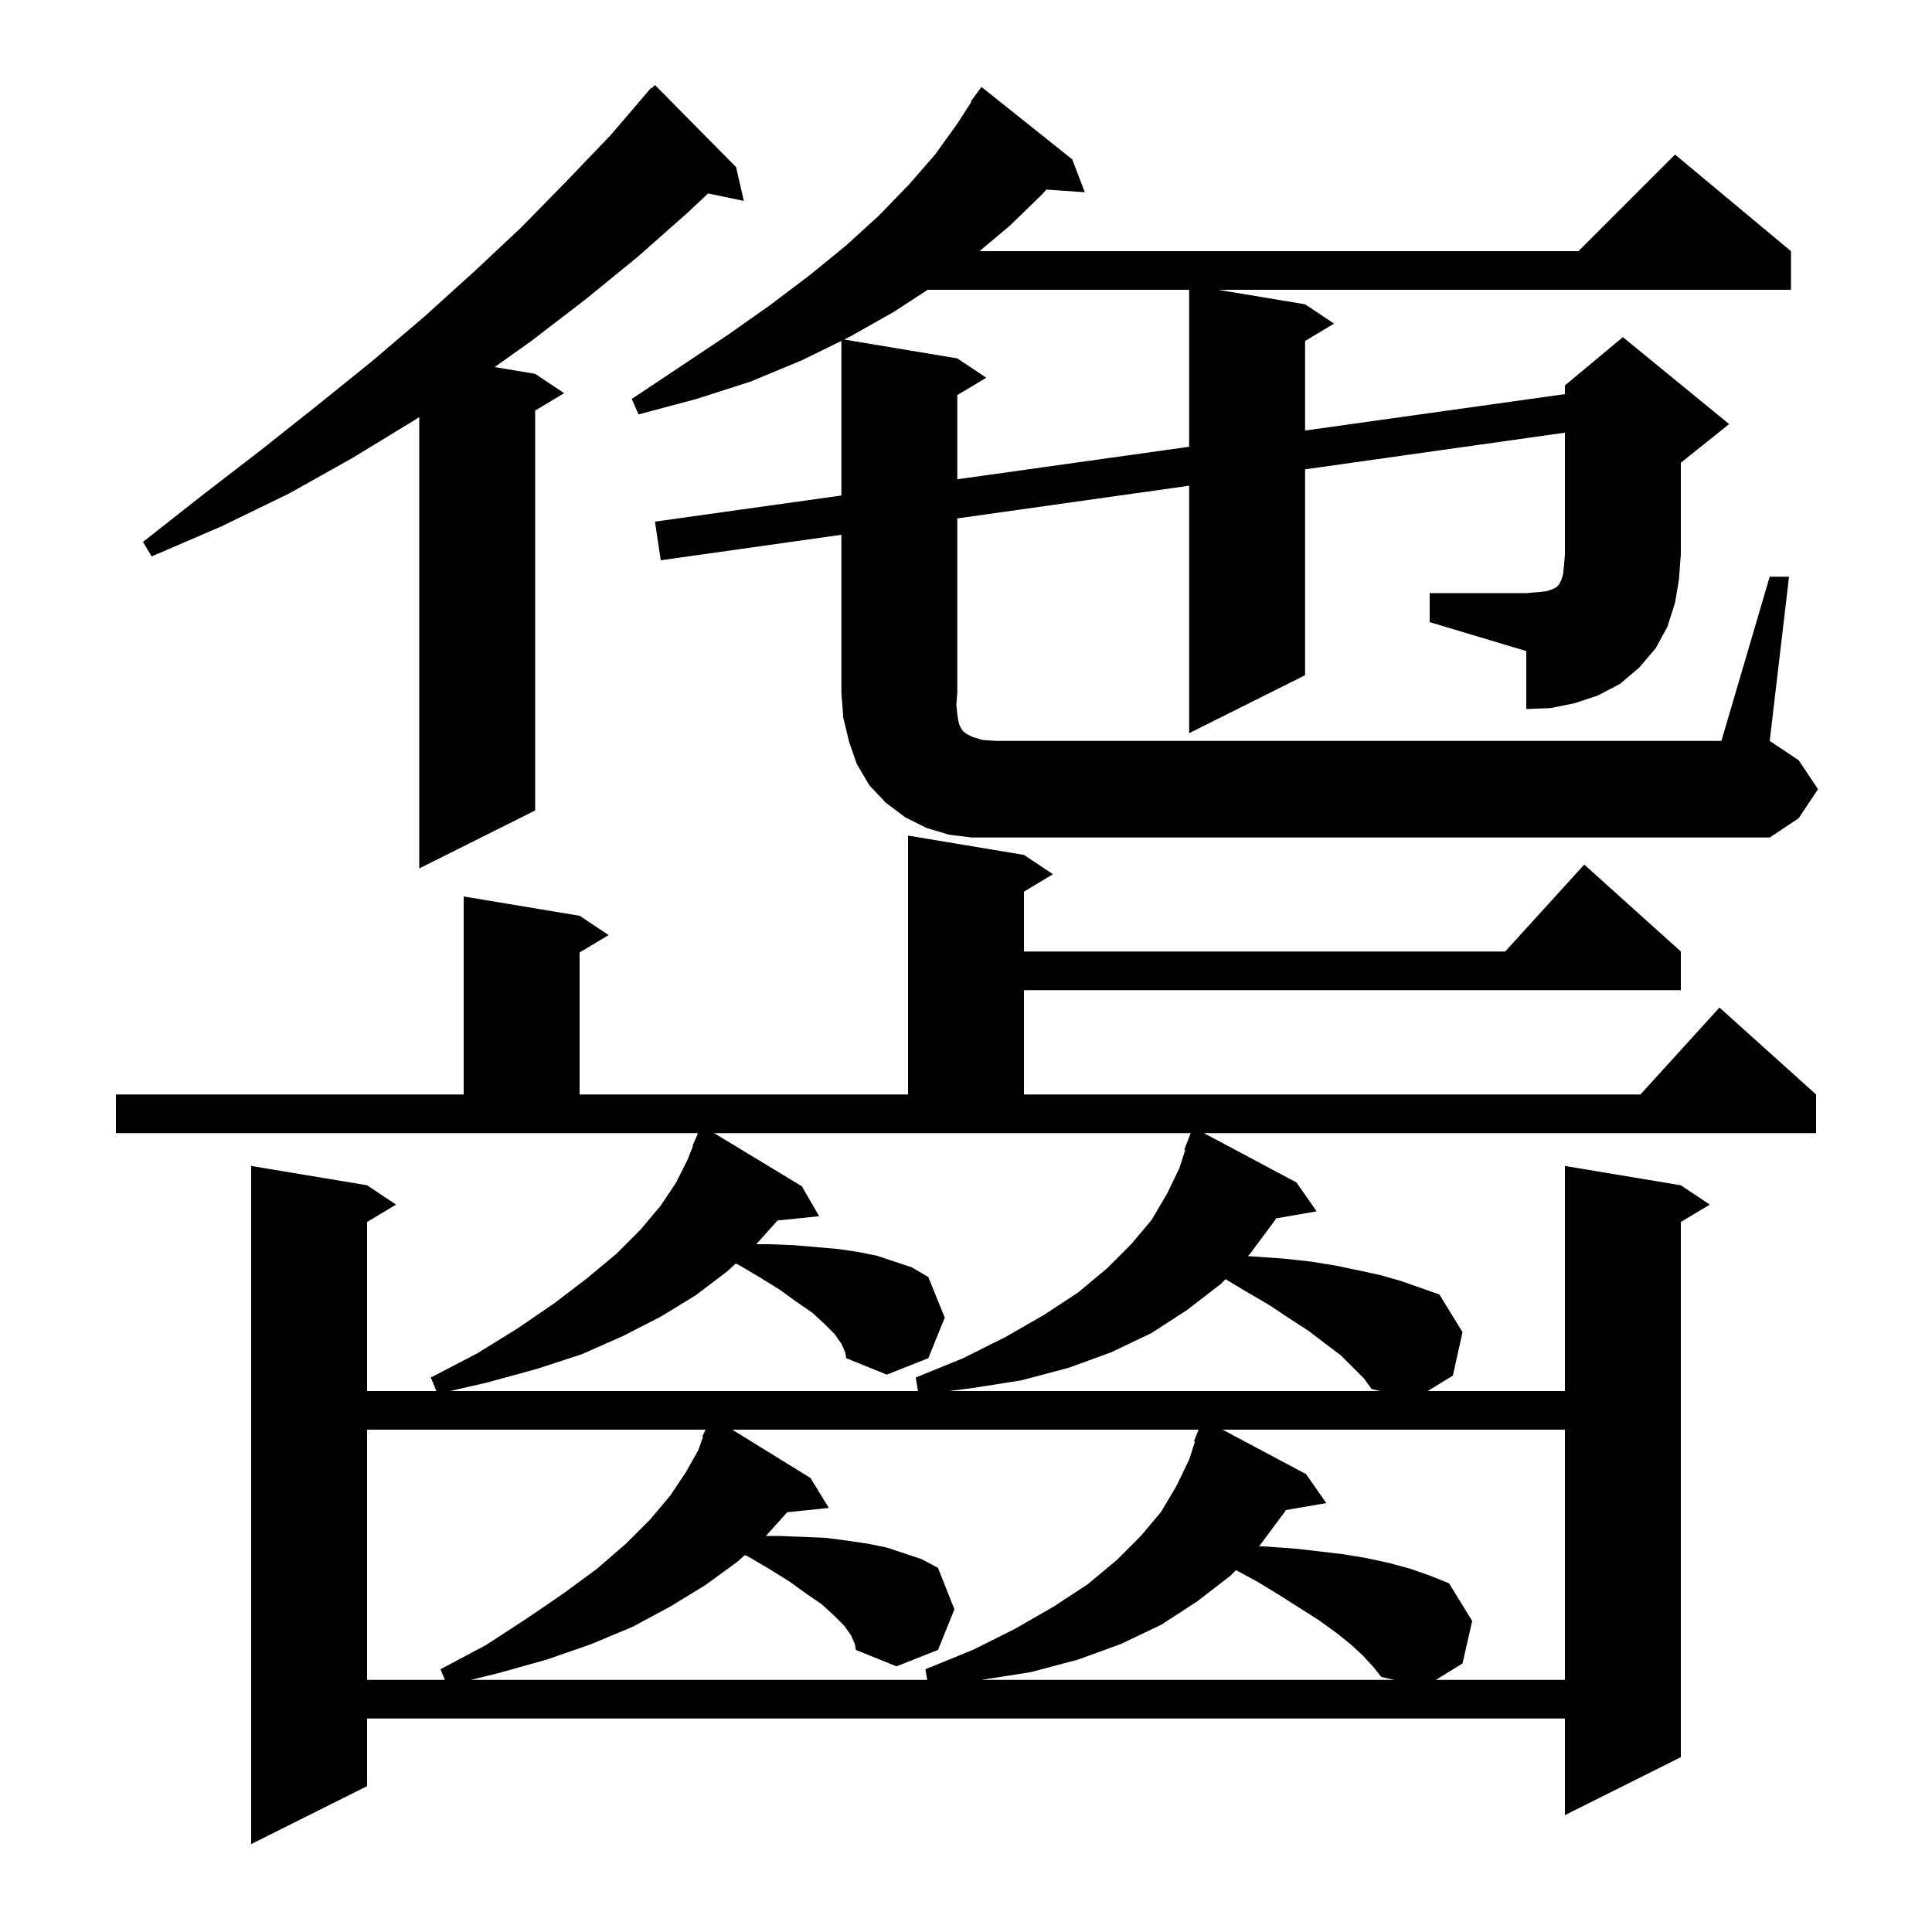 <svg xmlns="http://www.w3.org/2000/svg" xmlns:xlink="http://www.w3.org/1999/xlink" version="1.1" baseProfile="full" viewBox="0 0 200 200" width="200" height="200"><g fill="currentColor"><path d="M 12.0 113.3 L 48.0 113.3 L 48.0 92.8 L 60.0 94.8 L 63.0 96.8 L 60.0 98.6 L 60.0 113.3 L 94.0 113.3 L 94.0 86.5 L 106.0 88.5 L 109.0 90.5 L 106.0 92.3 L 106.0 98.5 L 155.818 98.5 L 164.0 89.5 L 174.0 98.5 L 174.0 102.5 L 106.0 102.5 L 106.0 113.3 L 169.818 113.3 L 178.0 104.3 L 188.0 113.3 L 188.0 117.3 L 124.626 117.3 L 134.2 122.4 L 136.3 125.4 L 132.099 126.124 L 132.0 126.3 L 129.4 129.8 L 129.176 130.032 L 130.2 130.1 L 133.0 130.3 L 135.7 130.6 L 138.2 131.0 L 140.6 131.5 L 142.9 132.0 L 145.0 132.6 L 149.0 134.0 L 151.4 137.9 L 150.4 142.4 L 147.8 144.0 L 162.0 144.0 L 162.0 120.7 L 174.0 122.7 L 177.0 124.7 L 174.0 126.5 L 174.0 181.9 L 162.0 187.9 L 162.0 177.9 L 38.0 177.9 L 38.0 184.9 L 26.0 190.9 L 26.0 120.7 L 38.0 122.7 L 41.0 124.7 L 38.0 126.5 L 38.0 144.0 L 45.176 144.0 L 44.6 142.6 L 49.4 140.1 L 53.6 137.5 L 57.4 134.9 L 60.8 132.3 L 63.8 129.8 L 66.3 127.3 L 68.4 124.8 L 70.0 122.4 L 71.2 120.0 L 71.742 118.616 L 71.7 118.6 L 72.257 117.3 L 12.0 117.3 Z M 38.0 148.0 L 38.0 173.9 L 46.053 173.9 L 45.6 172.8 L 50.3 170.3 L 54.6 167.5 L 58.4 164.9 L 61.8 162.4 L 64.8 159.8 L 67.3 157.3 L 69.4 154.8 L 71.0 152.4 L 72.3 150.1 L 72.777 148.729 L 72.7 148.7 L 72.986 148.129 L 73.03 148.0 Z M 88.1 169.3 L 87.4 168.3 L 86.4 167.3 L 85.1 166.1 L 83.5 165.0 L 81.7 163.7 L 79.6 162.4 L 77.4 161.1 L 77.086 160.995 L 76.3 161.7 L 73.0 164.1 L 69.4 166.3 L 65.5 168.4 L 61.2 170.2 L 56.6 171.8 L 51.6 173.2 L 48.746 173.9 L 95.983 173.9 L 95.8 172.8 L 100.7 170.8 L 105.1 168.6 L 109.1 166.3 L 112.6 164.0 L 115.6 161.5 L 118.1 159.0 L 120.2 156.5 L 121.8 153.8 L 123.1 151.1 L 123.701 149.23 L 123.6 149.2 L 124.07 148.0 L 75.805 148.0 L 83.9 153.0 L 85.8 156.1 L 81.49 156.546 L 79.29 159.0 L 80.6 159.0 L 83.2 159.1 L 85.5 159.2 L 87.8 159.5 L 89.8 159.8 L 91.8 160.2 L 95.4 161.4 L 97.1 162.3 L 98.8 166.6 L 97.1 170.8 L 92.8 172.5 L 88.6 170.8 L 88.5 170.2 Z M 141.1 171.4 L 139.8 170.2 L 138.3 169.0 L 136.5 167.7 L 134.6 166.5 L 132.4 165.1 L 130.1 163.7 L 127.943 162.539 L 127.4 163.1 L 123.9 165.8 L 120.2 168.2 L 116.0 170.2 L 111.6 171.8 L 106.7 173.1 L 101.6 173.9 L 144.35 173.9 L 143.0 173.6 L 142.2 172.6 Z M 126.565 148.0 L 135.2 152.6 L 137.3 155.6 L 133.099 156.324 L 133.0 156.5 L 130.4 160.0 L 130.328 160.074 L 131.1 160.1 L 133.9 160.3 L 136.6 160.6 L 139.1 160.9 L 141.5 161.3 L 143.8 161.8 L 146.0 162.4 L 148.0 163.1 L 150.0 163.9 L 152.4 167.8 L 151.4 172.2 L 148.637 173.9 L 162.0 173.9 L 162.0 148.0 Z M 83.0 122.8 L 84.8 125.9 L 80.49 126.346 L 78.29 128.8 L 79.6 128.8 L 82.2 128.9 L 86.8 129.3 L 88.8 129.6 L 90.8 130.0 L 94.4 131.2 L 96.1 132.2 L 97.8 136.4 L 96.1 140.6 L 91.8 142.3 L 87.6 140.6 L 87.5 140.0 L 87.1 139.1 L 86.4 138.1 L 85.4 137.1 L 84.1 135.9 L 82.5 134.8 L 80.7 133.5 L 78.6 132.2 L 76.4 130.9 L 76.144 130.815 L 75.3 131.6 L 72.0 134.1 L 68.4 136.3 L 64.5 138.3 L 60.2 140.2 L 55.6 141.7 L 50.5 143.1 L 46.6 144.0 L 95.033 144.0 L 94.8 142.6 L 99.7 140.6 L 104.1 138.4 L 108.1 136.1 L 111.6 133.8 L 114.6 131.3 L 117.1 128.8 L 119.2 126.3 L 120.8 123.6 L 122.1 120.9 L 122.701 119.03 L 122.6 119.0 L 123.265 117.3 L 73.921 117.3 Z M 138.8 140.3 L 137.2 139.1 L 135.5 137.8 L 133.5 136.5 L 131.4 135.1 L 129.0 133.7 L 126.865 132.419 L 126.4 132.9 L 122.9 135.6 L 119.2 138.0 L 115.0 140.0 L 110.6 141.6 L 105.7 142.9 L 100.6 143.7 L 98.243 144.0 L 142.9 144.0 L 142.0 143.8 L 141.2 142.7 Z M 76.2 17.3 L 77.0 20.8 L 73.304 20.022 L 71.2 22.0 L 66.0 26.6 L 60.6 31.0 L 55.0 35.3 L 51.206 38.001 L 55.4 38.7 L 58.4 40.7 L 55.4 42.5 L 55.4 83.9 L 43.4 89.9 L 43.4 43.177 L 42.9 43.5 L 36.5 47.4 L 29.9 51.1 L 22.9 54.5 L 15.7 57.6 L 14.8 56.1 L 20.9 51.3 L 27.0 46.6 L 32.8 42.0 L 38.5 37.4 L 43.9 32.8 L 49.1 28.1 L 54.0 23.5 L 58.7 18.7 L 63.2 14.0 L 66.709 9.907 L 66.7 9.9 L 66.8 9.8 L 67.4 9.1 L 67.452 9.148 L 67.8 8.8 Z M 148.0 61.4 L 158.0 61.4 L 159.2 61.3 L 160.1 61.2 L 160.7 61.0 L 161.1 60.8 L 161.4 60.5 L 161.6 60.1 L 161.8 59.5 L 161.9 58.6 L 162.0 57.4 L 162.0 44.789 L 135.1 48.586 L 135.1 69.9 L 123.1 75.9 L 123.1 50.28 L 99.1 53.667 L 99.1 71.7 L 99.0 73.0 L 99.1 73.9 L 99.2 74.6 L 99.3 75.0 L 99.5 75.4 L 99.7 75.7 L 100.1 76.0 L 100.7 76.3 L 101.7 76.6 L 103.1 76.7 L 178.2 76.7 L 183.2 59.7 L 185.2 59.7 L 183.2 76.7 L 186.2 78.7 L 188.2 81.7 L 186.2 84.7 L 183.2 86.7 L 100.6 86.7 L 98.2 86.4 L 95.9 85.7 L 93.7 84.6 L 91.7 83.1 L 90.0 81.3 L 88.7 79.1 L 87.9 76.8 L 87.3 74.3 L 87.1 71.7 L 87.1 55.361 L 68.4 58.0 L 67.8 54.0 L 87.1 51.295 L 87.1 35.292 L 83.0 37.3 L 77.7 39.5 L 72.1 41.3 L 66.1 42.9 L 65.4 41.3 L 75.3 34.7 L 79.7 31.6 L 83.8 28.5 L 87.6 25.4 L 91.0 22.3 L 94.1 19.1 L 96.8 16.0 L 99.1 12.8 L 100.561 10.535 L 100.5 10.5 L 101.6 9.0 L 111.0 16.5 L 112.3 19.9 L 108.309 19.625 L 107.9 20.1 L 104.5 23.4 L 101.397 26.0 L 163.4 26.0 L 173.4 16.0 L 185.4 26.0 L 185.4 30.0 L 126.1 30.0 L 135.1 31.5 L 138.1 33.5 L 135.1 35.3 L 135.1 44.569 L 162.0 40.799 L 162.0 39.9 L 168.0 34.9 L 179.0 43.9 L 174.0 47.9 L 174.0 57.4 L 173.8 60.0 L 173.4 62.4 L 172.6 64.9 L 171.4 67.1 L 169.7 69.1 L 167.7 70.8 L 165.4 72.0 L 163.0 72.8 L 160.5 73.3 L 158.0 73.4 L 158.0 67.4 L 148.0 64.4 Z M 96.032 30.0 L 92.5 32.3 L 87.9 34.9 L 87.392 35.149 L 99.1 37.1 L 102.1 39.1 L 99.1 40.9 L 99.1 49.614 L 123.1 46.25 L 123.1 30.0 Z "/></g></svg>
